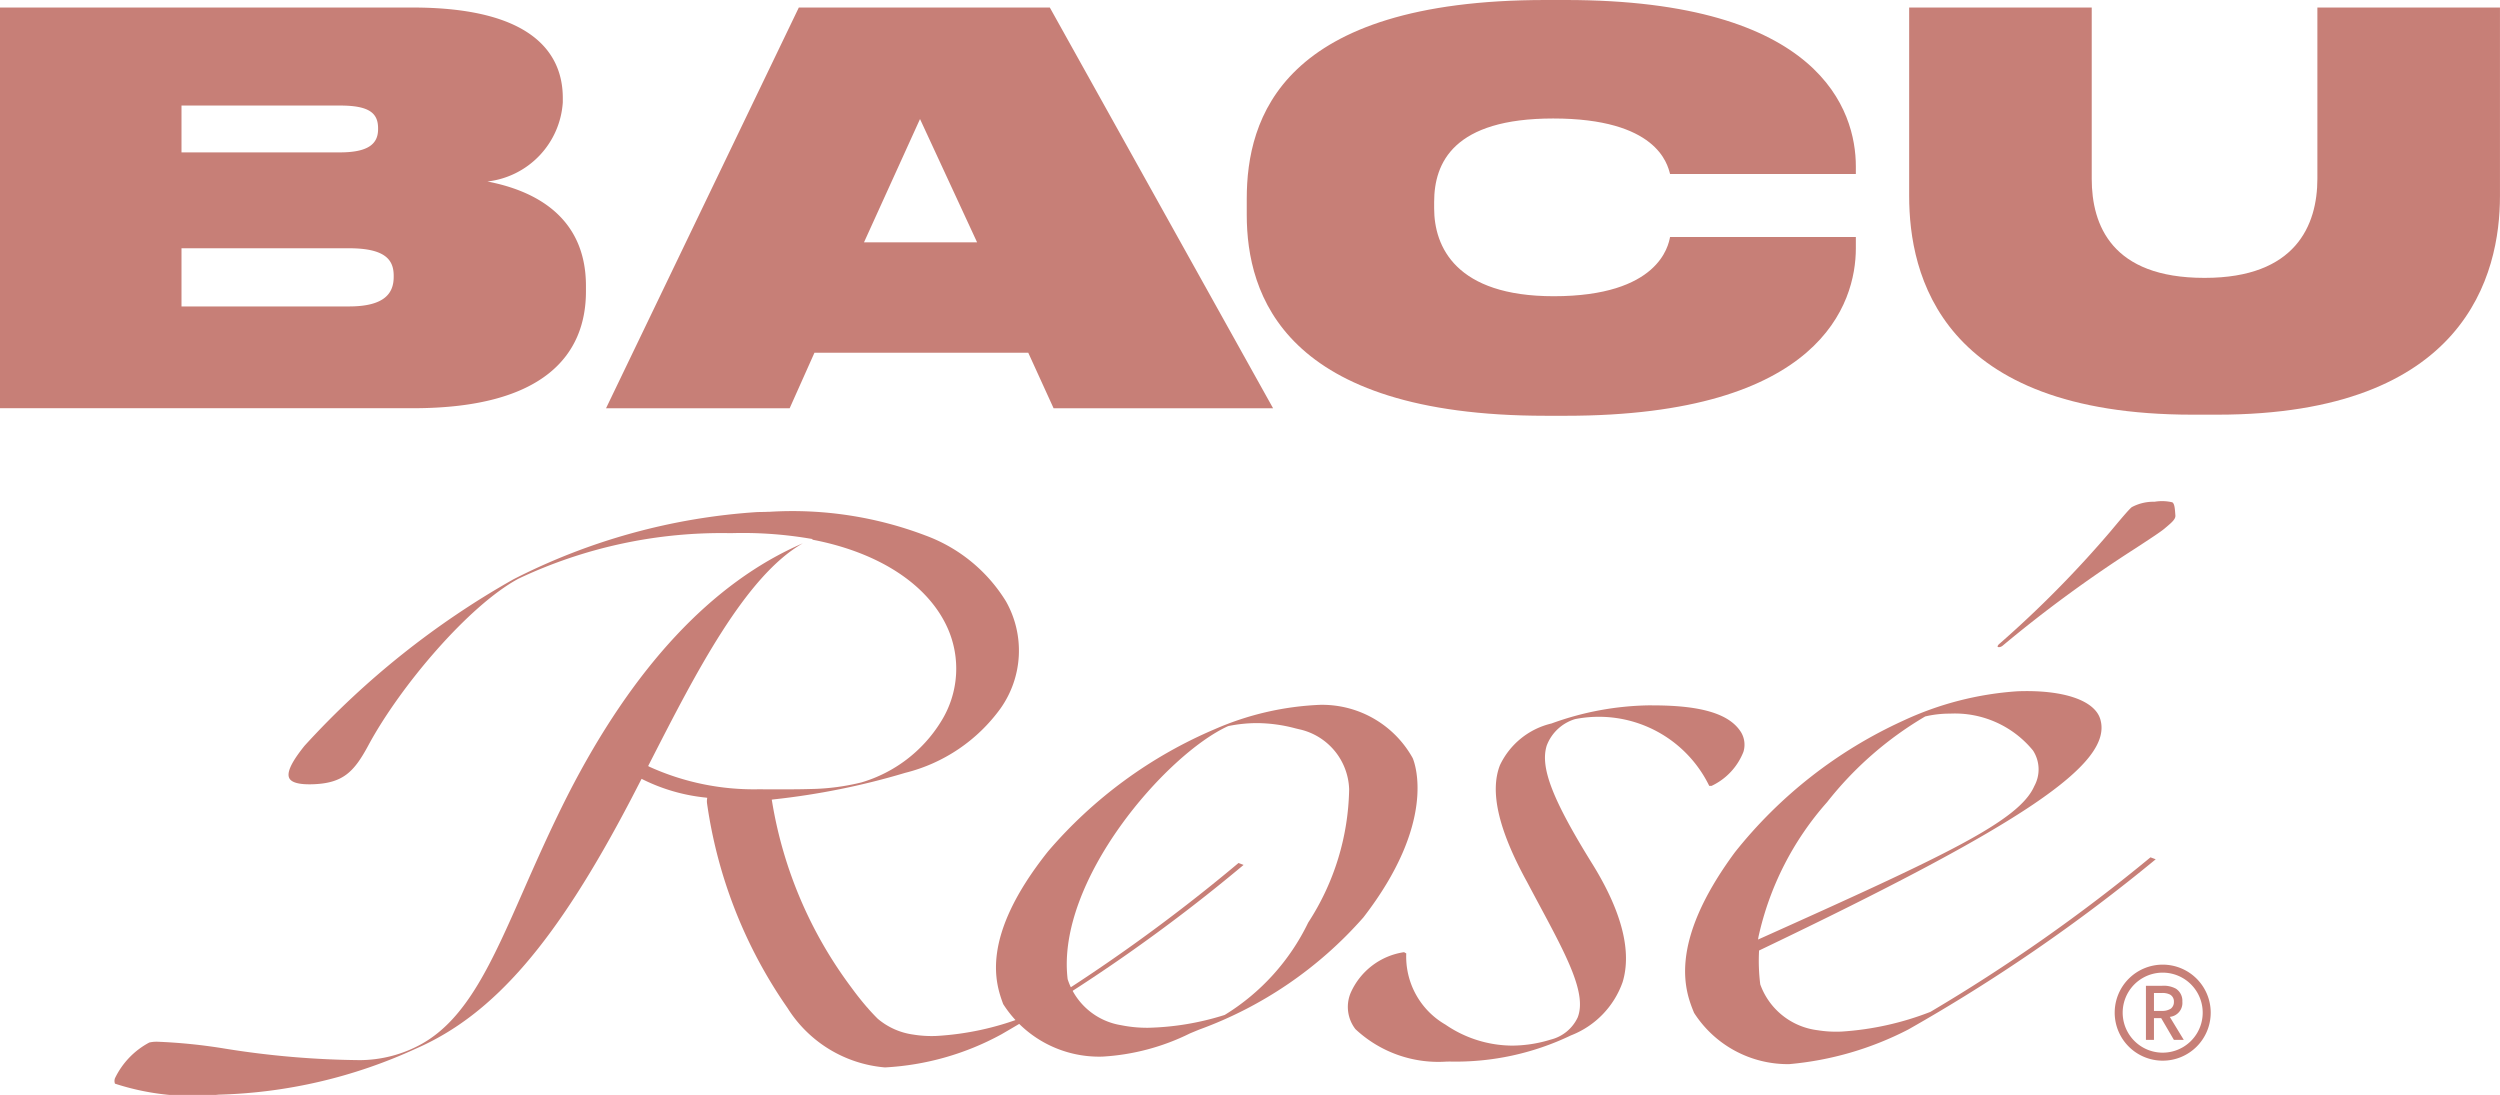 <svg id="Capa_1" data-name="Capa 1" xmlns="http://www.w3.org/2000/svg" width="84.355" height="36.945" viewBox="0 0 84.355 36.945">
  <title>bacu</title>
  <g>
    <path d="M28.875,11.389h13.92c4.016,0,5.07,1.527,5.07,3.053v.145a2.877,2.877,0,0,1-2.544,2.672c1.508.29,3.325,1.126,3.325,3.525v.182c0,2.126-1.399,3.943-5.833,3.943H28.875Zm6.124,3.307v1.581h5.343c.963,0,1.29-.29,1.29-.781V15.46c0-.527-.327-.764-1.29-.764Zm0,4.816v1.963h5.652c1.235,0,1.508-.473,1.508-1v-.036c0-.527-.273-.927-1.508-.927Z" transform="translate(-28.875 -11.135)" fill="#c77f77"/>
    <path d="M63.571,23.038h-7.215L55.52,24.91h-6.196l6.505-13.521h8.469l7.533,13.521h-7.406Zm-3.653-7.887-1.89,4.161h3.816Z" transform="translate(-28.875 -11.135)" fill="#c77f77"/>
    <path d="M81.028,25.164c-8.832,0-10.085-4.089-10.085-6.778v-.545c0-2.708,1.163-6.706,10.085-6.706H81.7c8.614,0,9.795,3.743,9.795,5.615v.255H85.226c-.091-.346-.454-1.872-3.944-1.872-3.361,0-4.016,1.49-4.016,2.817v.218c0,1.29.727,2.962,4.035,2.962,3.543,0,3.87-1.708,3.925-1.999h6.269v.381c0,1.854-1.181,5.652-9.795,5.652Z" transform="translate(-28.875 -11.135)" fill="#c77f77"/>
    <path d="M93.294,11.389h6.16v5.779c0,1.562.673,3.343,3.798,3.343h.018c3.072,0,3.798-1.781,3.798-3.343v-5.779h6.161v6.36c0,2.635-1.145,7.378-9.541,7.378h-.835c-8.505,0-9.559-4.725-9.559-7.378Z" transform="translate(-28.875 -11.135)" fill="#c77f77"/>
    <path d="M73.463,34.917a3.495,3.495,0,0,1,3.08,1.799c.089.214.801,2.185-1.665,5.375a13.542,13.542,0,0,1-5.539,3.784c-.103.042-.206.085-.308.127a7.626,7.626,0,0,1-2.954.785,3.839,3.839,0,0,1-3.353-1.773c-.243-.667-.813-2.228,1.512-5.149a15.261,15.261,0,0,1,5.63-4.127,9.863,9.863,0,0,1,3.566-.821h.031m-5.846,10.897a9.205,9.205,0,0,0,2.582-.433,7.455,7.455,0,0,0,2.817-3.116,8.498,8.498,0,0,0,1.382-4.499,2.143,2.143,0,0,0-1.654-2.017c-.045-.01-.1-.023-.164-.039a5.143,5.143,0,0,0-1.292-.176,4.833,4.833,0,0,0-.967.1l-.006.002-.006.002c-2.084.952-5.803,5.209-5.41,8.53v.007l.003.006a2.273,2.273,0,0,0,1.802,1.546,4.424,4.424,0,0,0,.913.087" transform="translate(-28.875 -11.135)" fill="#c77f77"/>
    <path d="M101.575,28.065a1.509,1.509,0,0,1,.598.019c.077.05.087.208.104.448.008.119-.123.231-.288.372-.023.019-.047.039-.071.06-.128.111-.509.36-.993.676a44.228,44.228,0,0,0-4.482,3.286.238.238,0,0,1-.091.043c-.071.005-.072-.003-.074-.032a.21.21,0,0,1,.067-.083,36.54,36.54,0,0,0,3.746-3.793c.332-.397.594-.711.711-.812a1.556,1.556,0,0,1,.773-.184M96.951,34.46c1.566-.058,2.638.316,2.801.975.39,1.481-2.617,3.511-11.493,7.758l-.029.014-.002.033a6.39,6.39,0,0,0,.041,1.105l.001.007.003.007a2.363,2.363,0,0,0,1.933,1.538,3.958,3.958,0,0,0,.814.045,9.982,9.982,0,0,0,2.99-.664,58.174,58.174,0,0,0,7.427-5.215l.176.066a58.34,58.34,0,0,1-8.346,5.742,10.822,10.822,0,0,1-4.021,1.17,3.76,3.76,0,0,1-3.21-1.731c-.279-.684-.932-2.287,1.376-5.415a15.428,15.428,0,0,1,5.671-4.438,10.802,10.802,0,0,1,3.868-.997m-8.756,8.377.092-.041c6.186-2.778,8.716-3.953,9.23-5.138a1.17,1.17,0,0,0-.044-1.199,3.407,3.407,0,0,0-2.797-1.245,3.568,3.568,0,0,0-.833.094l-.006.001-.006.003a11.848,11.848,0,0,0-3.307,2.89,10.121,10.121,0,0,0-2.313,4.536l-.016.099" transform="translate(-28.875 -11.135)" fill="#c77f77"/>
    <path d="M70.665,40.254a58.427,58.427,0,0,1-7.271,5.207,9.702,9.702,0,0,1-2.92.629,3.901,3.901,0,0,1-.795-.048,2.346,2.346,0,0,1-1.187-.532c-.106-.105-.208-.214-.306-.324-.013-.017-.028-.033-.041-.051l-.003.001c-.213-.245-.4-.488-.536-.675a14.345,14.345,0,0,1-2.681-6.289l-.01-.055.056-.008a24.661,24.661,0,0,0,4.444-.896,5.658,5.658,0,0,0,3.22-2.174,3.377,3.377,0,0,0,.184-3.612,5.357,5.357,0,0,0-2.704-2.219,12.64,12.64,0,0,0-5.258-.805c-.061.001-.118.003-.178.006-.088.001-.176.002-.263.005a21.046,21.046,0,0,0-8.214,2.266A28.487,28.487,0,0,0,39.15,36.3c-.279.349-.637.844-.514,1.091.075.151.339.22.783.207,1.031-.032,1.401-.414,1.886-1.315,1.075-1.996,3.395-4.728,5.069-5.624a16.02,16.02,0,0,1,7.162-1.534,13.516,13.516,0,0,1,2.584.17l.186.03-.039.016c2.247.425,3.914,1.507,4.576,2.973a3.362,3.362,0,0,1-.226,3.183,4.725,4.725,0,0,1-2.672,2.037,7.652,7.652,0,0,1-1.723.224c-.419.013-.942.013-1.76.009a8.517,8.517,0,0,1-3.672-.759l-.045-.025.023-.046.071-.139c1.497-2.926,3.185-6.228,5.125-7.331-3.064,1.325-5.733,4.186-7.936,8.506-.585,1.155-1.071,2.257-1.499,3.23-1.058,2.405-1.894,4.305-3.435,5.161a4.335,4.335,0,0,1-2.069.542,30.147,30.147,0,0,1-4.546-.386,18.423,18.423,0,0,0-2.323-.236,1.185,1.185,0,0,0-.242.027,2.677,2.677,0,0,0-1.159,1.205.26.26,0,0,0,0,.184,8.459,8.459,0,0,0,3.496.371,16.961,16.961,0,0,0,6.654-1.551c2.636-1.15,4.743-3.595,7.274-8.439q.158-.303.32-.62l.025-.047.048.025a6.187,6.187,0,0,0,2.113.608l.053.007-.007.053a.569.569,0,0,0,.002.142,16.014,16.014,0,0,0,2.712,6.894,4.307,4.307,0,0,0,3.291,2.009,9.211,9.211,0,0,0,3.929-1.117,57.444,57.444,0,0,0,8.171-5.716Z" transform="translate(-28.875 -11.135)" fill="#c77f77"/>
    <path d="M84.509,34.935c.046,0,.092,0,.14.001,1.643,0,2.588.289,2.973.907a.819.819,0,0,1,.08.66,2.127,2.127,0,0,1-1.075,1.149h-.079a4.141,4.141,0,0,0-4.535-2.251l-.005.002-.005.002a1.479,1.479,0,0,0-.938.886c-.232.738.196,1.837,1.577,4.056.963,1.576,1.294,2.896.984,3.924a2.996,2.996,0,0,1-1.746,1.801,8.974,8.974,0,0,1-4.083.882c-.036,0-.072.001-.108.001a4.093,4.093,0,0,1-3.08-1.096,1.227,1.227,0,0,1-.165-1.21,2.345,2.345,0,0,1,1.806-1.386l.075.042a2.647,2.647,0,0,0,1.323,2.403,4.014,4.014,0,0,0,2.253.708,4.448,4.448,0,0,0,1.294-.202,1.368,1.368,0,0,0,.914-.748c.313-.798-.363-2.059-1.299-3.805-.129-.241-.263-.491-.401-.752-.97-1.762-1.272-3.055-.924-3.953a2.578,2.578,0,0,1,1.74-1.409,10.016,10.016,0,0,1,3.284-.612" transform="translate(-28.875 -11.135)" fill="#c77f77"/>
    <path d="M101.845,46.924a1.62,1.62,0,1,1,1.624-1.623,1.619,1.619,0,0,1-1.624,1.623m.007-2.97a1.35,1.35,0,0,0-.007,2.7,1.35,1.35,0,0,0,.007-2.7m-.569.445h.528a.854.854,0,0,1,.485.097.488.488,0,0,1,.216.437.472.472,0,0,1-.424.513l.472.777h-.333l-.43-.735h-.243v.735h-.271Zm.271.846h.264a.537.537,0,0,0,.305-.076.279.279,0,0,0,.104-.229.262.262,0,0,0-.139-.25.563.563,0,0,0-.27-.049h-.264Z" transform="translate(-28.875 -11.135)" fill="#c77f77"/>
  </g>
</svg>
